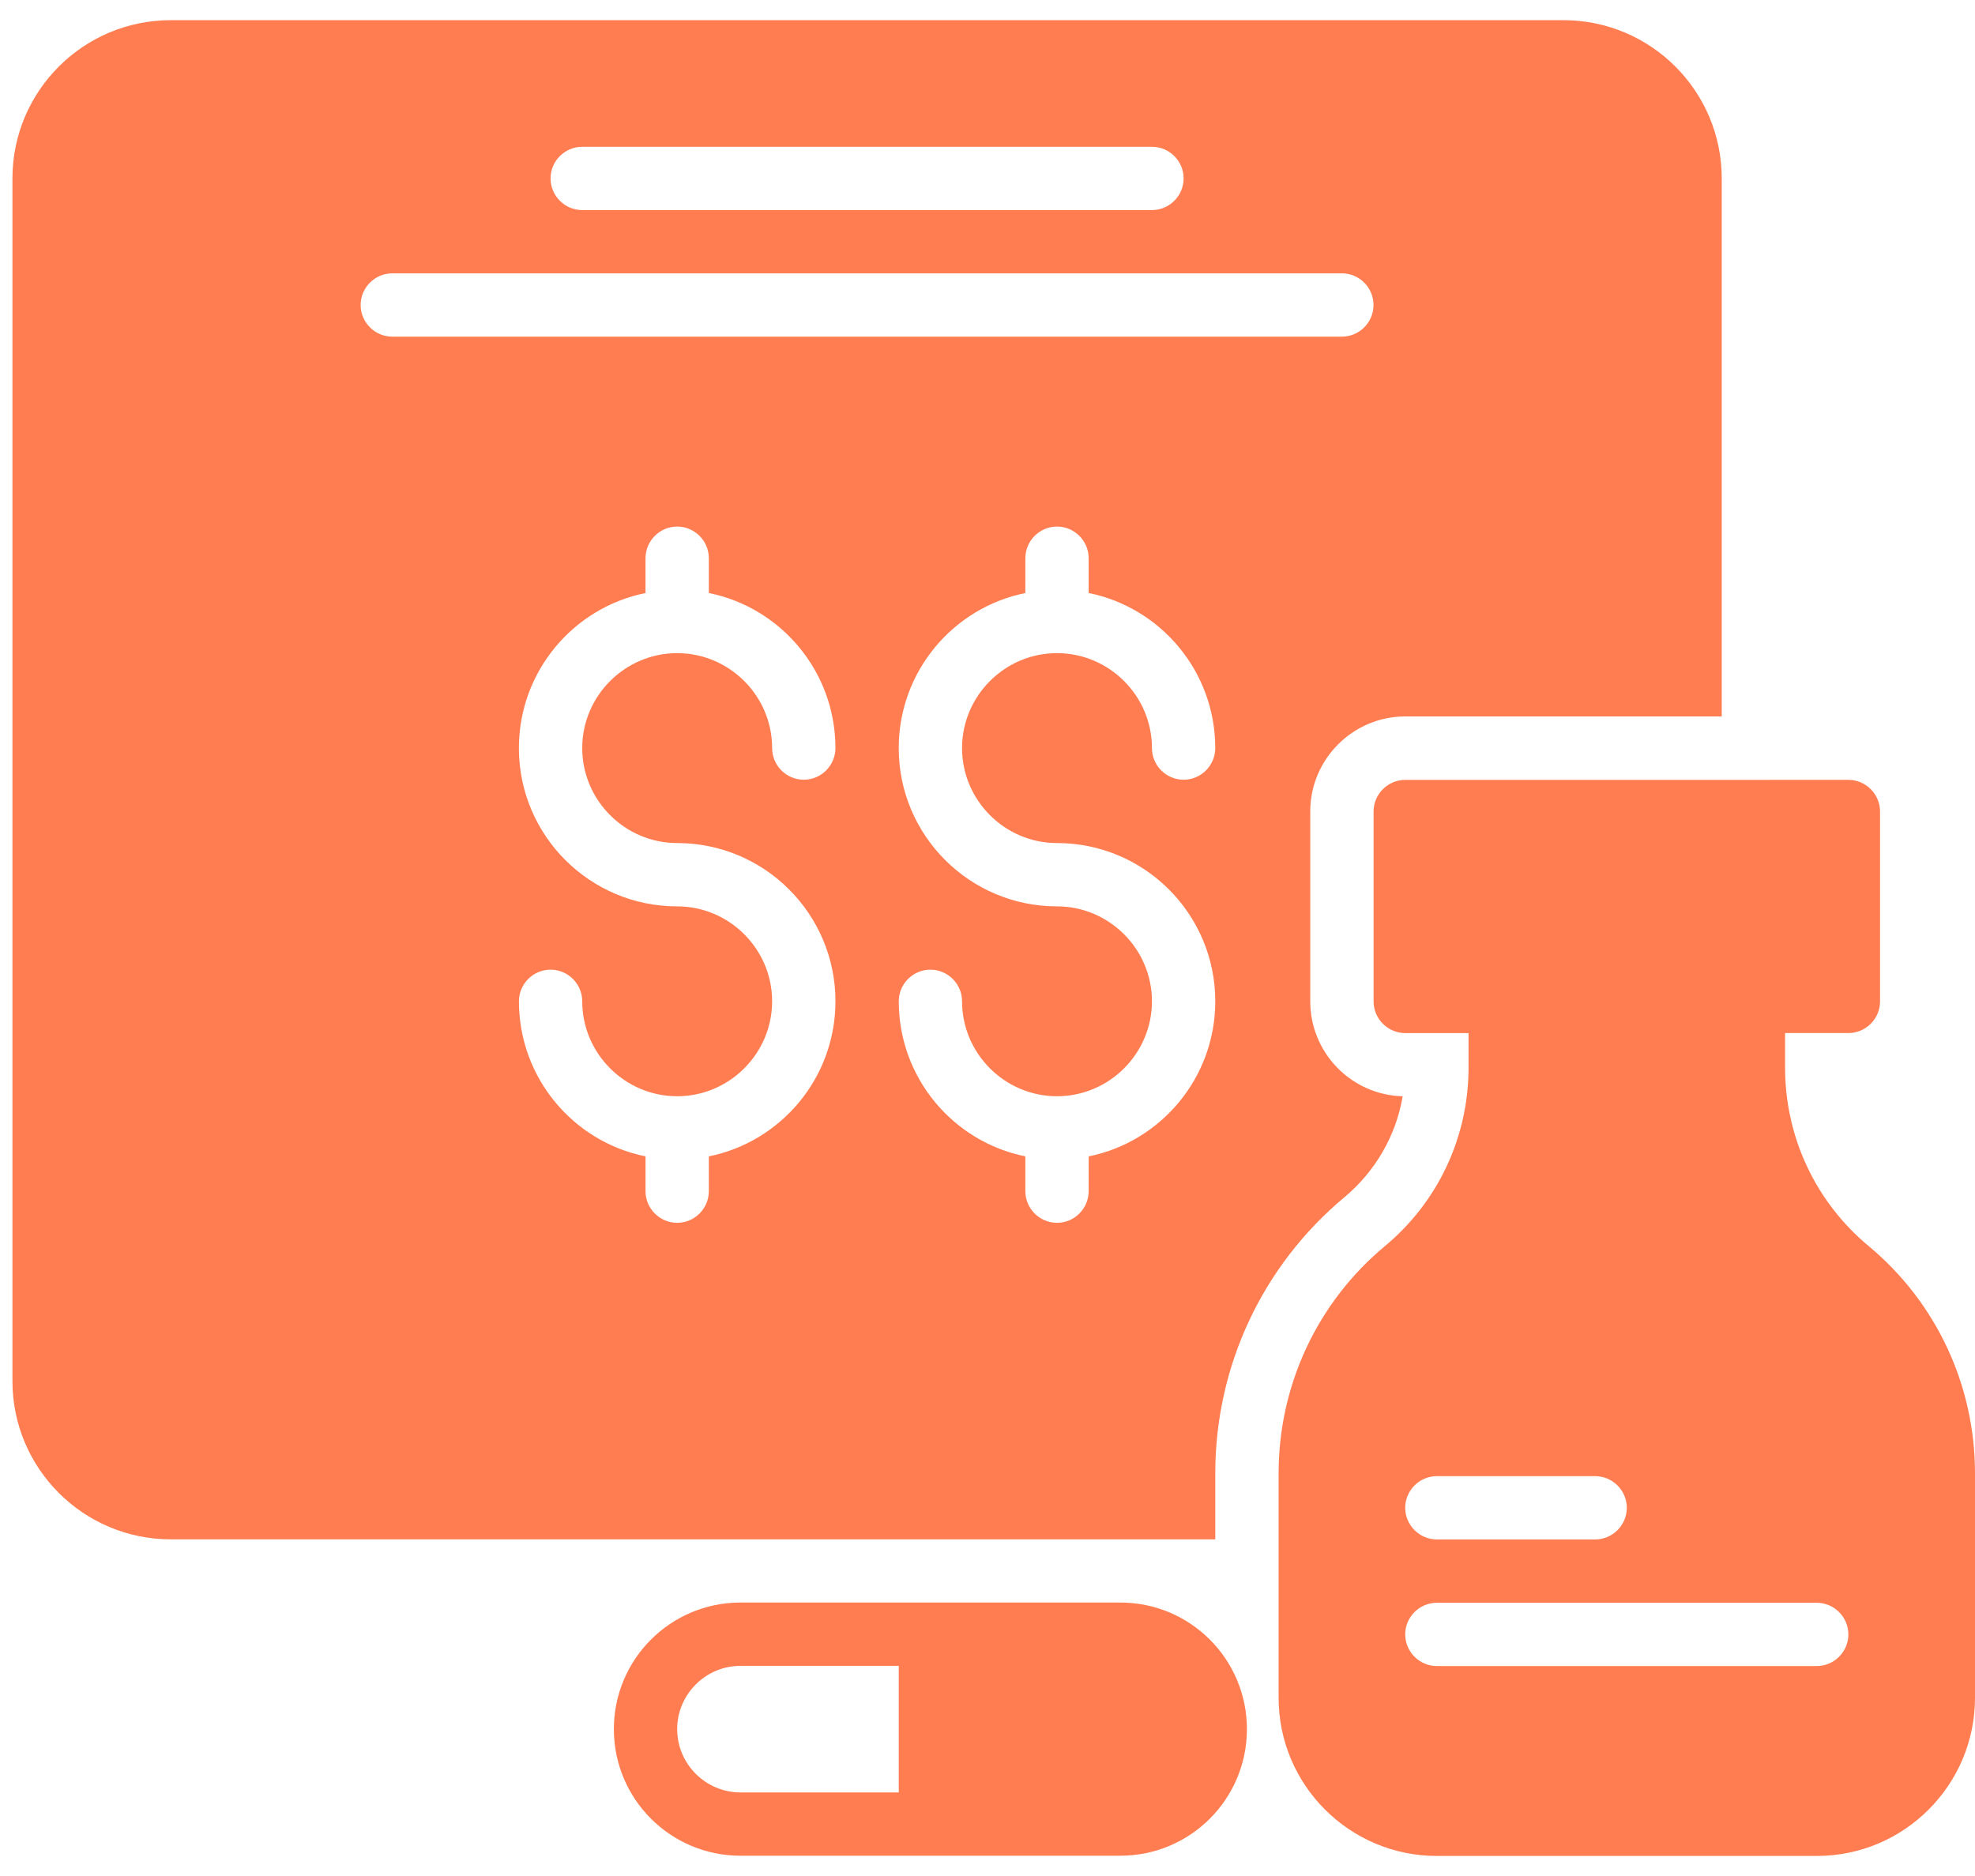 <svg width="60" height="57" viewBox="0 0 60 57" fill="none" xmlns="http://www.w3.org/2000/svg">
<path d="M34.035 48.691H22.496C20.371 48.691 18.649 50.413 18.649 52.538C18.649 54.663 20.371 56.384 22.496 56.384H34.035C36.16 56.384 37.881 54.663 37.881 52.538C37.882 50.413 36.16 48.691 34.035 48.691ZM22.496 54.461C21.438 54.461 20.572 53.596 20.572 52.538C20.572 51.48 21.438 50.615 22.496 50.615H27.304V54.461L22.496 54.461Z" fill="#FF7D50"/>
<path d="M56.768 37.86C55.153 36.514 54.23 34.543 54.23 32.437L54.23 31.388H56.153C56.682 31.388 57.115 30.956 57.115 30.427V24.657C57.115 24.128 56.682 23.695 56.153 23.695L42.69 23.696C42.162 23.696 41.729 24.128 41.729 24.657V30.427C41.729 30.956 42.162 31.389 42.69 31.389H44.614V32.437C44.614 34.543 43.691 36.514 42.075 37.86C40.017 39.572 38.844 42.092 38.844 44.765L38.844 51.583C38.844 54.236 40.998 56.391 43.653 56.391H55.192C57.846 56.391 60 54.237 60 51.583V44.765C60 42.092 58.827 39.572 56.769 37.86H56.768ZM43.652 44.851H48.46C48.989 44.851 49.422 45.284 49.422 45.813C49.422 46.341 48.989 46.774 48.46 46.774H43.652C43.123 46.774 42.69 46.341 42.69 45.813C42.69 45.284 43.123 44.851 43.652 44.851ZM55.191 50.621H43.652C43.123 50.621 42.69 50.188 42.69 49.659C42.69 49.13 43.123 48.698 43.652 48.698H55.191C55.72 48.698 56.153 49.13 56.153 49.659C56.153 50.188 55.72 50.621 55.191 50.621Z" fill="#FF7D50"/>
<path d="M47.498 0.613H5.187C2.533 0.613 0.378 2.767 0.378 5.422V41.962C0.378 44.616 2.532 46.771 5.187 46.771H36.92V44.761C36.92 41.511 38.353 38.453 40.844 36.376C41.786 35.587 42.412 34.501 42.613 33.309C41.055 33.269 39.805 31.991 39.805 30.423V24.653C39.805 23.066 41.103 21.768 42.69 21.768H52.306L52.306 5.421C52.306 2.767 50.152 0.613 47.498 0.613L47.498 0.613ZM17.688 4.46H34.997C35.526 4.46 35.958 4.892 35.958 5.421C35.958 5.95 35.526 6.383 34.997 6.383L17.688 6.383C17.159 6.383 16.726 5.95 16.726 5.422C16.726 4.892 17.158 4.46 17.688 4.46ZM20.572 25.615C23.226 25.615 25.381 27.769 25.381 30.423C25.381 32.75 23.727 34.693 21.534 35.135L21.534 36.193C21.534 36.721 21.101 37.154 20.572 37.154C20.044 37.154 19.611 36.721 19.611 36.193V35.135C17.418 34.693 15.765 32.75 15.765 30.423C15.765 29.895 16.197 29.462 16.726 29.462C17.255 29.462 17.688 29.895 17.688 30.423C17.688 32.01 18.986 33.308 20.572 33.308C22.159 33.308 23.457 32.01 23.457 30.423C23.457 28.837 22.159 27.539 20.572 27.539C17.919 27.539 15.764 25.385 15.764 22.73C15.764 20.404 17.418 18.46 19.61 18.019L19.611 16.96C19.611 16.432 20.044 15.999 20.572 15.999C21.101 15.999 21.534 16.432 21.534 16.96V18.018C23.726 18.46 25.38 20.403 25.38 22.73C25.38 23.259 24.947 23.691 24.419 23.691C23.89 23.691 23.457 23.259 23.457 22.73C23.457 21.143 22.159 19.845 20.572 19.845C18.986 19.845 17.688 21.143 17.688 22.73C17.688 24.317 18.986 25.615 20.572 25.615ZM32.111 25.615C34.765 25.615 36.92 27.769 36.92 30.423C36.92 32.75 35.266 34.693 33.074 35.135L33.073 36.193C33.073 36.721 32.64 37.154 32.112 37.154C31.583 37.154 31.15 36.721 31.15 36.193V35.135C28.957 34.693 27.304 32.75 27.304 30.423C27.304 29.895 27.736 29.462 28.265 29.462C28.794 29.462 29.227 29.895 29.227 30.423C29.227 32.01 30.525 33.308 32.112 33.308C33.698 33.308 34.996 32.01 34.996 30.423C34.996 28.837 33.698 27.539 32.112 27.539C29.458 27.539 27.303 25.385 27.303 22.73C27.303 20.404 28.957 18.46 31.149 18.019L31.15 16.96C31.15 16.432 31.583 15.999 32.111 15.999C32.64 15.999 33.073 16.432 33.073 16.96V18.018C35.266 18.46 36.919 20.403 36.919 22.73C36.919 23.259 36.486 23.691 35.958 23.691C35.429 23.691 34.996 23.259 34.996 22.73C34.996 21.143 33.698 19.845 32.111 19.845C30.525 19.845 29.227 21.143 29.227 22.73C29.227 24.317 30.525 25.615 32.111 25.615ZM40.766 10.229H11.918C11.389 10.229 10.956 9.796 10.956 9.267C10.956 8.738 11.389 8.305 11.918 8.305H40.766C41.295 8.305 41.727 8.738 41.727 9.267C41.727 9.796 41.295 10.229 40.766 10.229Z" fill="#FF7D50"/>
</svg>
